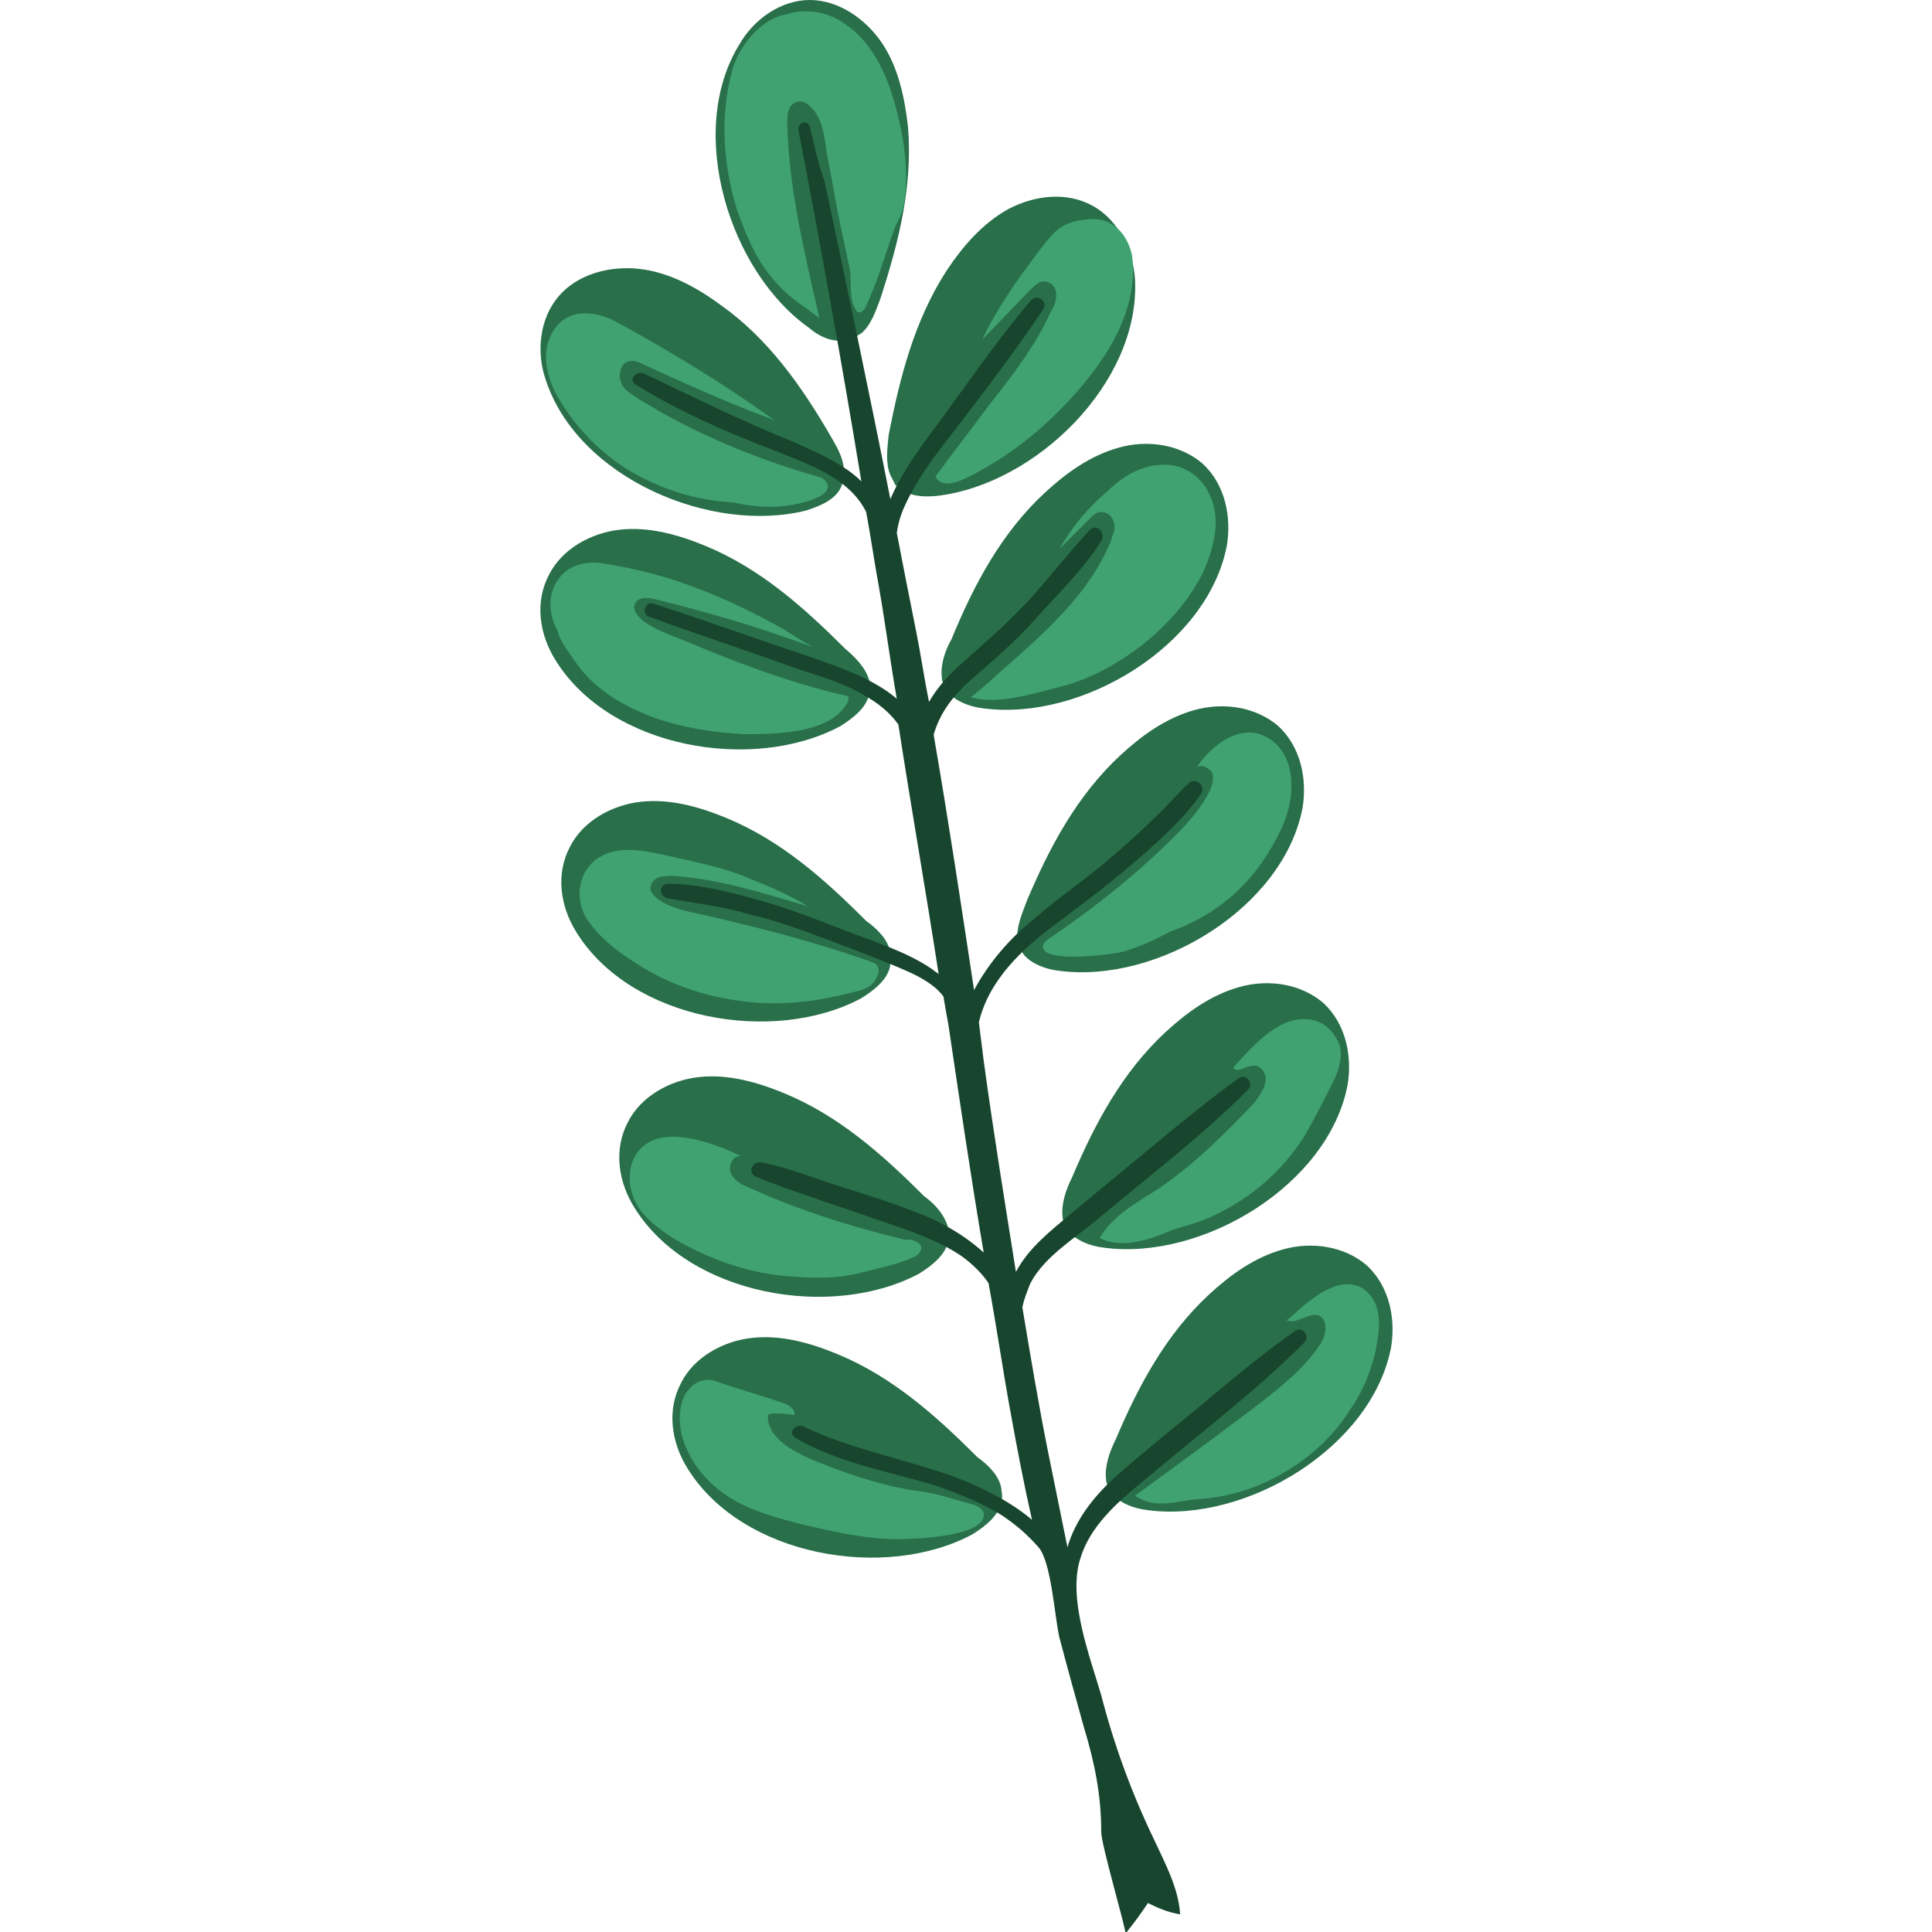 <?xml version="1.0" encoding="utf-8"?>
<!-- Generator: Adobe Illustrator 25.4.8, SVG Export Plug-In . SVG Version: 6.00 Build 0)  -->
<svg version="1.1" id="Layer_1" xmlns="http://www.w3.org/2000/svg" xmlns:xlink="http://www.w3.org/1999/xlink" x="0px" y="0px"
	 viewBox="0 0 120 120" style="enable-background:new 0 0 120 120;" xml:space="preserve">
<style type="text/css">
	.st0{fill:#286F4A;}
	.st1{fill:#40A270;}
	.st2{fill:#17452D;}
</style>
<g>
	<path class="st0" d="M62.2,92.5c0,0.2,0.1,0.4,0,0.7c-0.1,0.9-1,1.6-1.8,2.1c-5.4,2.9-14.3,1.4-17.7-4.1c-1-1.6-1.3-3.6-0.4-5.3
		c0.8-1.6,2.6-2.6,4.4-2.8c1.8-0.2,3.6,0.3,5.3,1c3.4,1.4,6.1,3.8,8.7,6.4C61.4,91,62.1,91.7,62.2,92.5z"/>
	<path class="st0" d="M58.9,76.3c0,0.2,0.1,0.4,0,0.7c-0.1,0.9-1,1.6-1.8,2.1c-5.4,2.9-14.3,1.4-17.7-4.1c-1-1.6-1.3-3.6-0.4-5.3
		c0.8-1.6,2.6-2.6,4.4-2.8c1.8-0.2,3.6,0.3,5.3,1c3.4,1.4,6.1,3.8,8.7,6.4C58.1,74.8,58.7,75.5,58.9,76.3z"/>
	<path class="st0" d="M55.3,59.2c0,0.2,0.1,0.4,0,0.7c-0.1,0.9-1,1.6-1.8,2.1c-5.4,2.9-14.3,1.4-17.7-4.1c-1-1.6-1.3-3.6-0.4-5.3
		c0.8-1.6,2.6-2.6,4.4-2.8c1.8-0.2,3.6,0.3,5.3,1c3.4,1.4,6.1,3.8,8.7,6.4C54.5,57.7,55.2,58.4,55.3,59.2z"/>
	<path class="st0" d="M54,42.3c0,0.2,0.1,0.4,0,0.7c-0.1,0.9-1,1.6-1.8,2.1c-5.4,2.9-14.3,1.4-17.7-4.1c-1-1.6-1.3-3.6-0.4-5.3
		c0.8-1.6,2.6-2.6,4.4-2.8c1.8-0.2,3.6,0.3,5.3,1c3.4,1.4,6.1,3.8,8.7,6.4C53.1,40.8,53.8,41.5,54,42.3z"/>
	<path class="st0" d="M52.4,29.5c0,0.2,0,0.4-0.1,0.6C52,31,51,31.4,50.1,31.7c-5.9,1.5-14.2-2-16.2-8.1c-0.6-1.7-0.4-3.8,0.8-5.2
		c1.2-1.4,3.2-1.9,5-1.7c1.8,0.2,3.5,1.1,5,2.2c3,2.1,5.1,5.1,6.9,8.2C52,27.8,52.5,28.6,52.4,29.5z"/>
	<path class="st0" d="M68.7,91.9c0,0.2,0.1,0.4,0.2,0.6c0.4,0.8,1.5,1.2,2.4,1.3c6.1,0.8,13.9-3.9,15.1-10.1
		c0.3-1.8-0.1-3.8-1.5-5.1c-1.4-1.2-3.4-1.5-5.2-1c-1.8,0.5-3.3,1.6-4.6,2.8c-2.7,2.5-4.4,5.7-5.8,9C68.9,90.2,68.6,91.1,68.7,91.9z
		"/>
	<path class="st1" d="M45.9,54.3c-1.4-0.5-2.9-0.8-4.2-1.1c-1.4-0.3-2.9-0.7-4.2-0.1c-1.5,0.7-1.9,2.5-1.1,3.9
		c0.7,1.1,1.8,2,2.9,2.7c2.1,1.4,4.4,2.2,6.9,2.5c2.4,0.3,4.6,0,6.9-0.6c0.6-0.1,1.2-0.4,1.4-1c0.1-0.2,0.1-0.4,0-0.6
		c-0.1-0.2-0.3-0.2-0.5-0.3c-3.4-1.2-6.9-2.1-10.4-2.9c-1-0.2-2-0.4-2.8-1c-0.2-0.2-0.4-0.4-0.4-0.6c0-0.3,0.2-0.6,0.5-0.7
		c0.3-0.1,0.6-0.1,0.9-0.1c2.9,0.2,5.7,1.1,8.4,1.9C48.9,55.5,47.4,54.9,45.9,54.3z"/>
	<path class="st0" d="M66,75.6c0,0.2,0.1,0.4,0.2,0.6c0.4,0.8,1.5,1.2,2.4,1.3c6.1,0.8,13.9-3.9,15.1-10.1c0.3-1.8-0.1-3.8-1.5-5.1
		c-1.4-1.2-3.4-1.5-5.2-1c-1.8,0.5-3.3,1.6-4.6,2.8c-2.7,2.5-4.4,5.7-5.8,9C66.2,73.9,65.9,74.8,66,75.6z"/>
	<path class="st0" d="M63.2,58.4c0,0.2,0.1,0.4,0.2,0.6c0.4,0.8,1.5,1.2,2.4,1.3c6.1,0.8,13.9-3.9,15.1-10.1
		c0.3-1.8-0.1-3.8-1.5-5.1c-1.4-1.2-3.4-1.5-5.2-1c-1.8,0.5-3.3,1.6-4.6,2.8c-2.7,2.5-4.4,5.7-5.8,9C63.5,56.7,63.1,57.6,63.2,58.4z
		"/>
	<path class="st0" d="M58.5,42.1c0,0.2,0.1,0.4,0.2,0.6c0.4,0.8,1.5,1.2,2.4,1.3c6.1,0.8,13.9-3.9,15.1-10.1
		c0.3-1.8-0.1-3.8-1.5-5.1c-1.4-1.2-3.4-1.5-5.2-1c-1.8,0.5-3.3,1.6-4.6,2.8c-2.7,2.5-4.4,5.7-5.8,9.1
		C58.7,40.4,58.4,41.3,58.5,42.1z"/>
	<path class="st0" d="M55.3,29.5c0.1,0.2,0.2,0.4,0.3,0.6c0.6,0.7,1.7,0.8,2.6,0.7c6.1-0.7,12.6-7,12.3-13.4c-0.1-1.8-1-3.7-2.6-4.6
		c-1.6-0.9-3.6-0.7-5.3,0.2c-1.6,0.9-2.8,2.3-3.8,3.8c-2,3.1-2.9,6.6-3.6,10.2C55.1,27.9,55,28.8,55.3,29.5z"/>
	<path class="st0" d="M53.5,20.7c-0.2,0.1-0.4,0.3-0.6,0.3C52,21.4,51,21,50.3,20.4c-5-3.5-7.7-12.2-4.4-17.6
		C46.8,1.2,48.5,0,50.3,0c1.8,0,3.5,1.2,4.5,2.7c1,1.5,1.4,3.4,1.6,5.2c0.3,3.7-0.6,7.2-1.7,10.6C54.4,19.3,54.1,20.2,53.5,20.7z"/>
	<path class="st1" d="M48.7,39.1c-1.8-1-3.6-1.9-5.5-2.6c-1.8-0.7-3.8-1.2-5.7-1.5c-1.1-0.2-2.3,0.1-2.9,1.1c-0.6,0.9-0.5,2.1,0,3
		c0.2,0.8,0.8,1.5,1.2,2.1c1.2,1.7,3,2.7,4.9,3.4c1.7,0.6,3.6,0.9,5.5,1c1.9,0,5.3,0,6.4-1.9c0.1-0.1,0.1-0.3,0.1-0.4
		c-0.1-0.1-0.2-0.1-0.2-0.1c-3.5-0.8-6.9-2.1-10.2-3.5c-0.8-0.3-1.6-0.6-2.3-1.1c-0.4-0.3-0.8-0.8-0.5-1.2c0.2-0.3,0.7-0.3,1.1-0.2
		c3.3,0.8,6.7,1.8,9.9,3C49.8,39.8,49.3,39.5,48.7,39.1z"/>
	<path class="st1" d="M38.3,20c-1.3-0.7-3-0.9-3.9,0.5c-0.8,1.2-0.5,2.7,0.1,3.9c1.1,2,2.7,3.7,4.7,4.9c1.9,1.1,4.1,1.8,6.3,1.9
		c1.3,0.3,2.7,0.4,4,0.1c0.5-0.1,2.6-0.6,1.7-1.5c-0.1-0.1-0.3-0.2-0.4-0.2c-3.9-1.1-7.7-2.7-11.1-4.8c-0.4-0.3-0.9-0.5-1.1-1
		c-0.2-0.4-0.1-1.1,0.3-1.3c0.4-0.2,0.8,0,1.2,0.2c2.6,1.2,5.3,2.4,8,3.4C44.9,23.8,41.6,21.8,38.3,20z"/>
	<g>
		<path class="st1" d="M49.5,4.9C49.5,4.9,49.5,4.9,49.5,4.9C49.5,4.9,49.5,4.9,49.5,4.9C49.5,4.9,49.5,4.9,49.5,4.9z"/>
		<path class="st1" d="M48.8,0.9c-0.6,0.1-1.1,0.4-1.6,0.8c-0.8,0.7-1.4,1.6-1.7,2.6c-0.8,2.8-0.6,6,0.3,8.8
			c0.5,1.4,1.1,2.9,2.1,4.1c0.4,0.5,0.8,0.9,1.3,1.3c0.2,0.2,1.7,1.2,1.7,1.3c-0.9-4-1.9-8-2-12.1c0-0.3,0-0.6,0.1-0.9
			c0.1-0.3,0.4-0.5,0.7-0.5c0.2,0,0.4,0.1,0.6,0.3c0.9,0.8,0.9,2.1,1.1,3.2c0.3,1.4,0.5,2.8,0.8,4.2c0.2,0.9,0.4,1.9,0.6,2.8
			c0.1,0.8-0.1,1.8,0.4,2.5c0,0.1,0.1,0.1,0.2,0.1c0.1,0,0.2-0.1,0.3-0.2c0.8-1.6,1.3-3.5,1.9-5.1c0.2-0.4,0.4-0.8,0.5-1.2
			c0.4-1.9,0.1-4.1-0.4-6c-0.5-2-1.4-4.2-3.2-5.4C51.4,0.7,50,0.5,48.8,0.9z"/>
	</g>
	<path class="st1" d="M67.9,13.6c-2,0.1-2.4,0.7-3.6,2.3c-1.2,1.6-2.4,3.3-3.3,5.2c1-1,2-2.1,3-3.1c0.3-0.3,0.6-0.6,1-0.5
		c0.4,0.1,0.6,0.4,0.6,0.8c0,0.4-0.1,0.7-0.3,1c-1,2.2-2.4,4-3.9,5.9c-1.1,1.5-2.2,2.9-3.3,4.4c0.4,0.8,1.5,0.3,2.1,0
		c2-1,3.9-2.4,5.5-4c1.7-1.7,3.4-3.8,4.2-6.1c0.4-1.2,0.6-2.4,0.4-3.7C70,14.5,69.1,13.6,67.9,13.6z"/>
	<path class="st1" d="M73.7,29.2c-0.5-0.3-1.2-0.4-1.9-0.3c-1.1,0.1-2.2,0.8-3,1.6c-1.2,1-2.2,2.2-3,3.6c0.6-0.6,1.2-1.2,1.9-1.9
		c0.2-0.2,0.4-0.4,0.7-0.4c0.4,0,0.7,0.3,0.8,0.7c0.1,0.4-0.1,0.7-0.2,1.1c-1.3,3.2-4,5.6-6.5,7.8c-0.7,0.6-1.4,1.3-2.2,1.9
		c1.6,0.5,3.8-0.2,5.4-0.6c2-0.5,3.6-1.4,5.2-2.6c1.5-1.2,2.8-2.6,3.7-4.3c0.5-1,0.8-2,0.9-3C75.6,31.2,74.9,29.8,73.7,29.2z"/>
	<path class="st1" d="M56.2,77c-3.3-0.8-6.5-1.8-9.6-3.2c-0.5-0.2-0.9-0.4-1.2-0.9c-0.2-0.5,0.1-1.1,0.6-1.1
		c-1.4-0.7-4.1-1.7-5.6-0.9c-1.6,0.8-1.6,3-0.6,4.3c0.7,0.9,1.9,1.7,2.9,2.2c2.1,1.1,4.4,1.8,6.7,1.9c1.3,0.1,2.6,0.1,3.9-0.2
		c1.1-0.3,2.3-0.5,3.4-1c0.3-0.1,0.6-0.4,0.5-0.7c-0.1-0.2-0.3-0.3-0.6-0.4C56.5,77,56.3,77,56.2,77z"/>
	<path class="st1" d="M58.5,92.9c-0.7-0.2-1.5-0.3-2.2-0.4c-2.1-0.4-4.1-1.1-6-1.9c-1.1-0.5-2.4-1.2-2.6-2.4c0-0.1,0-0.2,0-0.3
		c0.1-0.1,0.2-0.1,0.4-0.1c0.4,0,0.8,0,1.2,0.1c0.2-0.2-0.2-0.6-0.5-0.7c-1.4-0.5-2.9-0.9-4.3-1.4c-1.1-0.4-2,0.5-2.2,1.5
		c-0.4,2,0.8,4,2.3,5.2c1.6,1.3,3.7,1.8,5.7,2.3c1.8,0.4,3.6,0.8,5.4,0.8c0.8,0,5.6-0.1,5.4-1.6c0-0.2-0.3-0.4-0.5-0.5
		C59.9,93.3,59.2,93.1,58.5,92.9z"/>
	<path class="st1" d="M80.4,81.6c-0.2,0.2-0.3,0.3-0.5,0.4c0.6,0.3,1.4-0.5,2-0.3c0.6,0.3,0.5,1.2,0.1,1.8c-1,1.5-2.4,2.6-3.8,3.7
		c-2.5,1.9-5.1,3.8-7.7,5.7c1.3,0.9,2.6,0.3,4.1,0.2c1.3-0.1,2.5-0.4,3.7-0.9c2.3-1,4.3-2.6,5.6-4.7c0.7-1,1.2-2.2,1.5-3.4
		c0.3-1.4,0.6-3.2-0.8-4.1C83.2,79.2,81.5,80.6,80.4,81.6z"/>
	<path class="st1" d="M81.1,63.3c-1.8-0.1-3.4,1.8-4.5,3c0.2,0.4,0.8-0.1,1.2-0.1c0.5-0.1,0.9,0.5,0.8,1c-0.1,0.5-0.4,0.9-0.7,1.3
		c-1.8,1.9-3.7,3.8-5.9,5.3c-1.4,0.9-2.9,1.7-3.7,3.1c1.4,0.7,3.1,0.1,4.5-0.5c0.9-0.3,1.8-0.5,2.6-0.9c2.3-1.1,4.2-2.7,5.6-4.9
		c0.7-1.2,1.3-2.4,1.9-3.6c0.3-0.7,0.5-1.4,0.3-2.1C82.8,63.9,82,63.3,81.1,63.3z"/>
	<path class="st1" d="M77.8,45.5c-1.4-0.1-2.7,1-3.5,2.2c0.3-0.3,0.8,0,1,0.3c0.1,0.4,0,0.8-0.2,1.2c-0.5,1-1.3,1.9-2.1,2.7
		c-2.3,2.3-4.9,4.4-7.7,6.3c-0.3,0.2-0.6,0.4-0.5,0.7c0.2,0.9,4.3,0.4,5,0.2c1-0.3,1.9-0.7,2.8-1.2c2.8-1,4.9-2.7,6.4-5.3
		c0.7-1.2,1.3-2.6,1.2-4C80.2,47.1,79.3,45.7,77.8,45.5C77.8,45.5,77.8,45.5,77.8,45.5z"/>
	<path class="st2" d="M50.3,7.9c-0.1-0.5-0.8-0.3-0.7,0.2c1.4,7.3,2.7,14.5,3.9,21.8c-1.1-1.1-2.8-1.8-4.1-2.4
		c-3.2-1.3-6.3-2.8-9.4-4.3c-0.5-0.2-1,0.4-0.5,0.7c2.6,1.6,5.5,2.9,8.4,4c2.2,0.9,4.8,1.7,5.9,3.9c0.3,1.6,0.5,3.1,0.8,4.7
		c0.4,2.3,0.7,4.6,1.1,6.9c-1.4-1.2-3.4-1.9-5.1-2.5c-3.3-1.1-6.6-2.3-10-3.4c-0.5-0.2-0.8,0.6-0.3,0.8c3,1.1,6.1,2.1,9.1,3.2
		c1.5,0.5,3,0.9,4.3,1.7c0.9,0.5,1.6,1.1,2.1,1.8c0.8,5.2,1.7,10.3,2.5,15.5c-0.1-0.1-0.3-0.2-0.4-0.3c-1.6-1.1-3.6-1.7-5.4-2.4
		c-1.8-0.7-3.6-1.4-5.4-1.9c-1.8-0.5-3.7-1-5.6-1c-0.6,0-0.6,0.8,0,0.9c1.7,0.3,3.4,0.5,5.1,1c1.7,0.4,3.3,1,4.9,1.6
		c1.6,0.6,3.2,1.2,4.8,1.9c0.9,0.4,1.8,0.9,2.3,1.6c0.1,0.6,0.2,1.2,0.3,1.7c0.7,4.7,1.4,9.5,2.2,14.2c-1.2-1.1-2.8-2-4.2-2.5
		c-1.5-0.6-3.1-1.1-4.7-1.6c-1.6-0.5-3.3-1.2-4.9-1.5c-0.6-0.1-0.9,0.7-0.3,0.9c1.4,0.6,3,1.1,4.4,1.6c1.5,0.5,2.9,1,4.4,1.5
		c1.4,0.5,2.7,1,3.9,1.8c0.7,0.5,1.3,1.1,1.7,1.7c0.5,2.7,0.9,5.5,1.4,8.2c0.4,2.2,0.8,4.3,1.3,6.5c-1.4-1.2-3.3-2.1-4.9-2.7
		c-3.1-1.1-6.4-1.7-9.3-3.1c-0.5-0.2-1,0.4-0.5,0.7c2.7,1.6,5.9,2.1,8.8,3c1.4,0.5,2.7,1,4,1.8c0.9,0.6,1.6,1.2,2.3,2
		c0.8,0.9,1,4.3,1.3,5.6c0.5,1.9,1,3.7,1.5,5.5c0.7,2.3,1.1,4.3,1.1,6.6c0,0.8,1.6,6.2,1.5,6.3c0.5-0.6,1-1.3,1.4-1.9
		c0.6,0.3,1.3,0.6,2,0.7c-0.1-1.6-0.9-3.1-1.6-4.6c-1.4-2.9-2.5-5.9-3.3-9c-0.7-2.4-2.1-6-1.3-8.5c0.6-2,2.3-3.5,3.9-4.8
		c3.3-2.8,6.9-5.5,10-8.6c0.4-0.4-0.1-1.1-0.6-0.7c-2,1.4-3.9,3-5.7,4.5c-1.8,1.5-3.7,3-5.5,4.6c-1.3,1.2-2.4,2.6-2.9,4.3
		c-0.4-2-0.8-3.9-1.2-5.9c-0.6-3-1.1-6-1.6-9c0.1-0.5,0.3-1,0.5-1.5c0.9-1.7,2.8-2.8,4.2-4c3.1-2.6,6.4-5.1,9.3-8
		c0.4-0.4-0.1-1.1-0.6-0.7c-1.8,1.3-3.5,2.7-5.2,4.1c-1.7,1.4-3.5,2.9-5.2,4.3c-1.3,1.1-2.6,2.1-3.4,3.6c-0.7-4.4-1.4-8.7-2-13.1
		c-0.1-0.8-0.2-1.6-0.3-2.4c0.6-2.6,2.7-4.6,4.9-6.2c1.6-1.2,3.2-2.4,4.7-3.7c1.5-1.3,3.1-2.7,4.2-4.3c0.3-0.5-0.3-1-0.7-0.7
		c-0.8,0.7-1.5,1.6-2.3,2.3c-0.8,0.8-1.6,1.5-2.4,2.2c-1.6,1.4-3.4,2.6-5,4c-1.4,1.1-2.8,2.7-3.7,4.4c-0.8-5.3-1.6-10.6-2.5-15.8
		c0,0,0-0.1,0-0.1c0.5-1.7,1.6-2.8,2.9-3.9c1.4-1.2,2.7-2.4,3.9-3.8c1.2-1.3,2.6-2.7,3.6-4.3c0.3-0.5-0.3-1.1-0.7-0.7
		c-1.4,1.5-2.6,3.1-4,4.6c-1.4,1.5-3,2.8-4.5,4.2c-0.6,0.6-1.1,1.2-1.5,1.9c-0.3-1.5-0.5-2.9-0.8-4.4c-0.4-2-0.8-4-1.2-6.1
		c0.1-0.7,0.3-1.3,0.6-1.9c0.7-1.5,1.7-2.8,2.7-4.1c2-2.6,4-5.2,5.8-7.9c0.3-0.5-0.4-1-0.8-0.5c-2.3,2.7-4.3,5.7-6.4,8.5
		c-0.8,1.1-1.7,2.4-2.3,3.8c-1.3-6.6-2.7-13.2-4.1-19.8C50.8,10.2,50.6,9,50.3,7.9z"/>
</g>
</svg>
